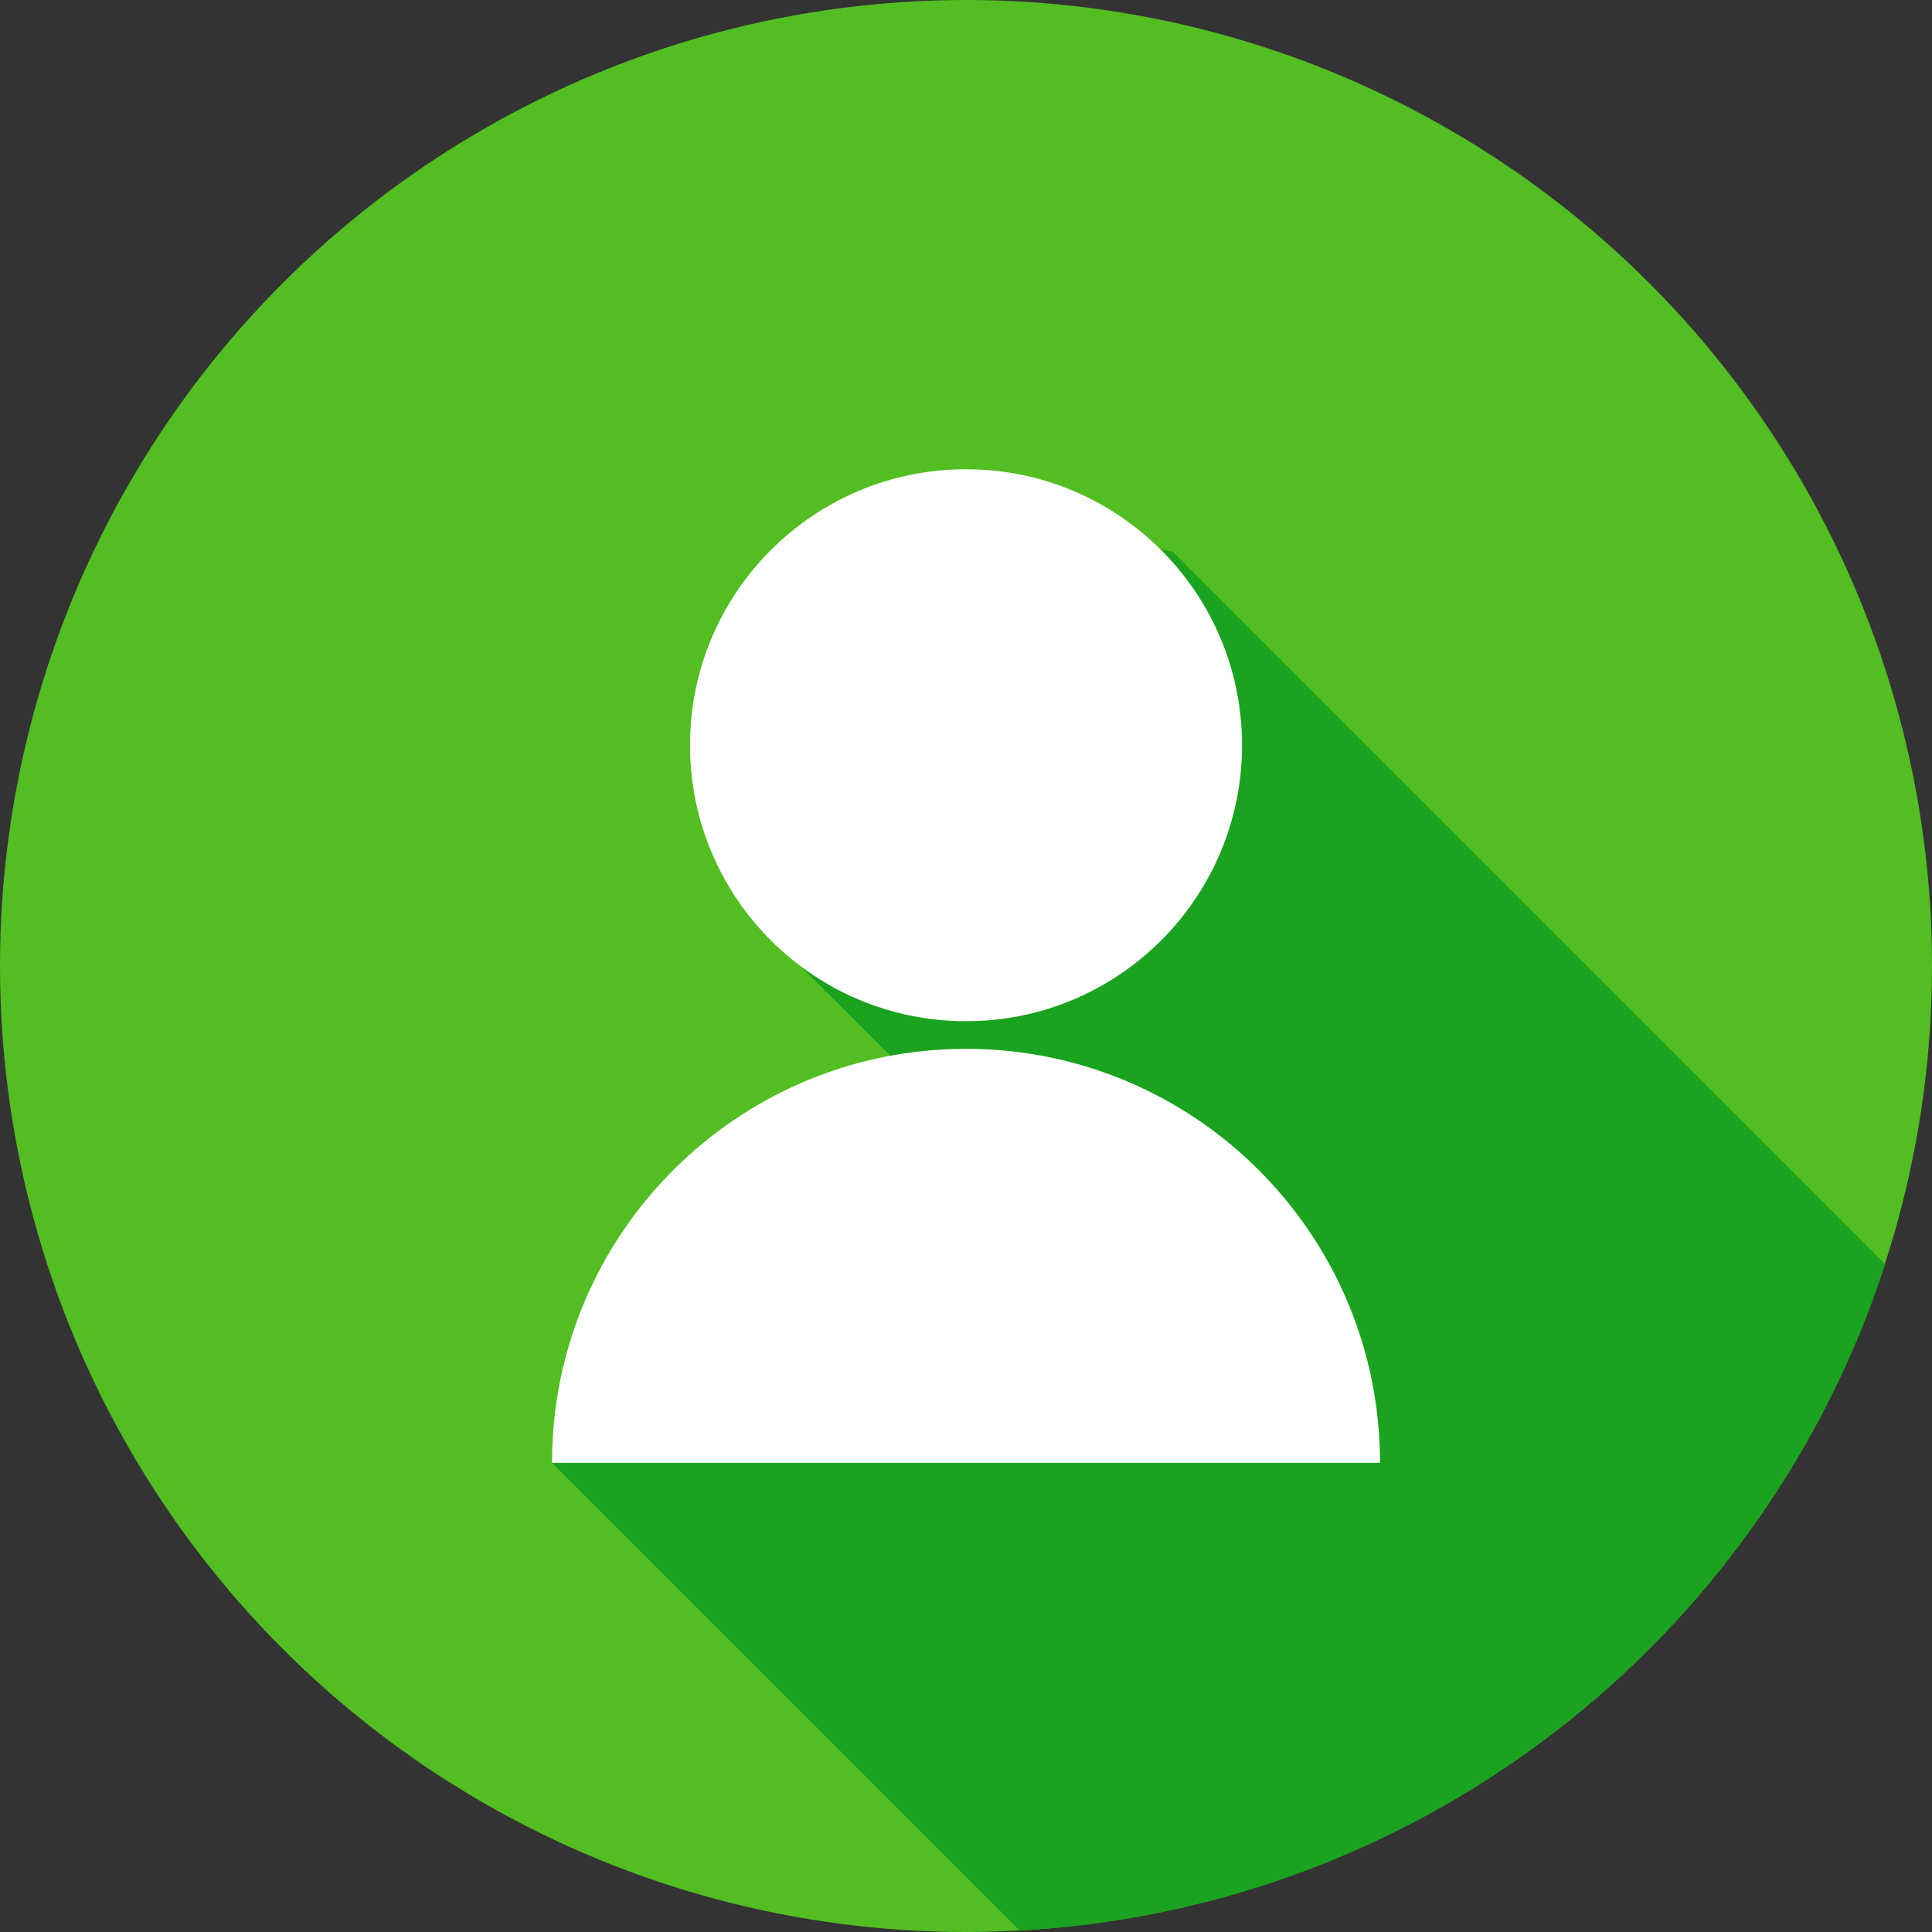 <svg width="40" height="40" viewBox="0 0 40 40" fill="none" xmlns="http://www.w3.org/2000/svg">
<rect x="0" y="0" width="40" height="40" fill="#333333" stroke="none"/>
<circle cx="20" cy="20" r="20" fill="#52BE22"/>
<path d="M20.572 10.572L24.286 11.429L39.03 26.173C36.538 33.861 29.516 39.51 21.113 39.97L11.429 30.287L21.143 24.572L16.286 19.715L18.572 14.572L20.572 10.572Z" fill="#1AA31E"/>
<path fill-rule="evenodd" clip-rule="evenodd" d="M20 9.715C23.156 9.715 25.715 12.273 25.715 15.429C25.715 18.585 23.156 21.143 20 21.143C16.845 21.143 14.286 18.585 14.286 15.429C14.286 12.273 16.845 9.715 20 9.715Z" fill="white"/>
<path fill-rule="evenodd" clip-rule="evenodd" d="M11.429 30.286C11.429 25.552 15.266 21.715 20 21.715C24.734 21.715 28.572 25.552 28.572 30.286C25.116 30.286 15.093 30.286 11.429 30.286Z" fill="white"/>
</svg>
